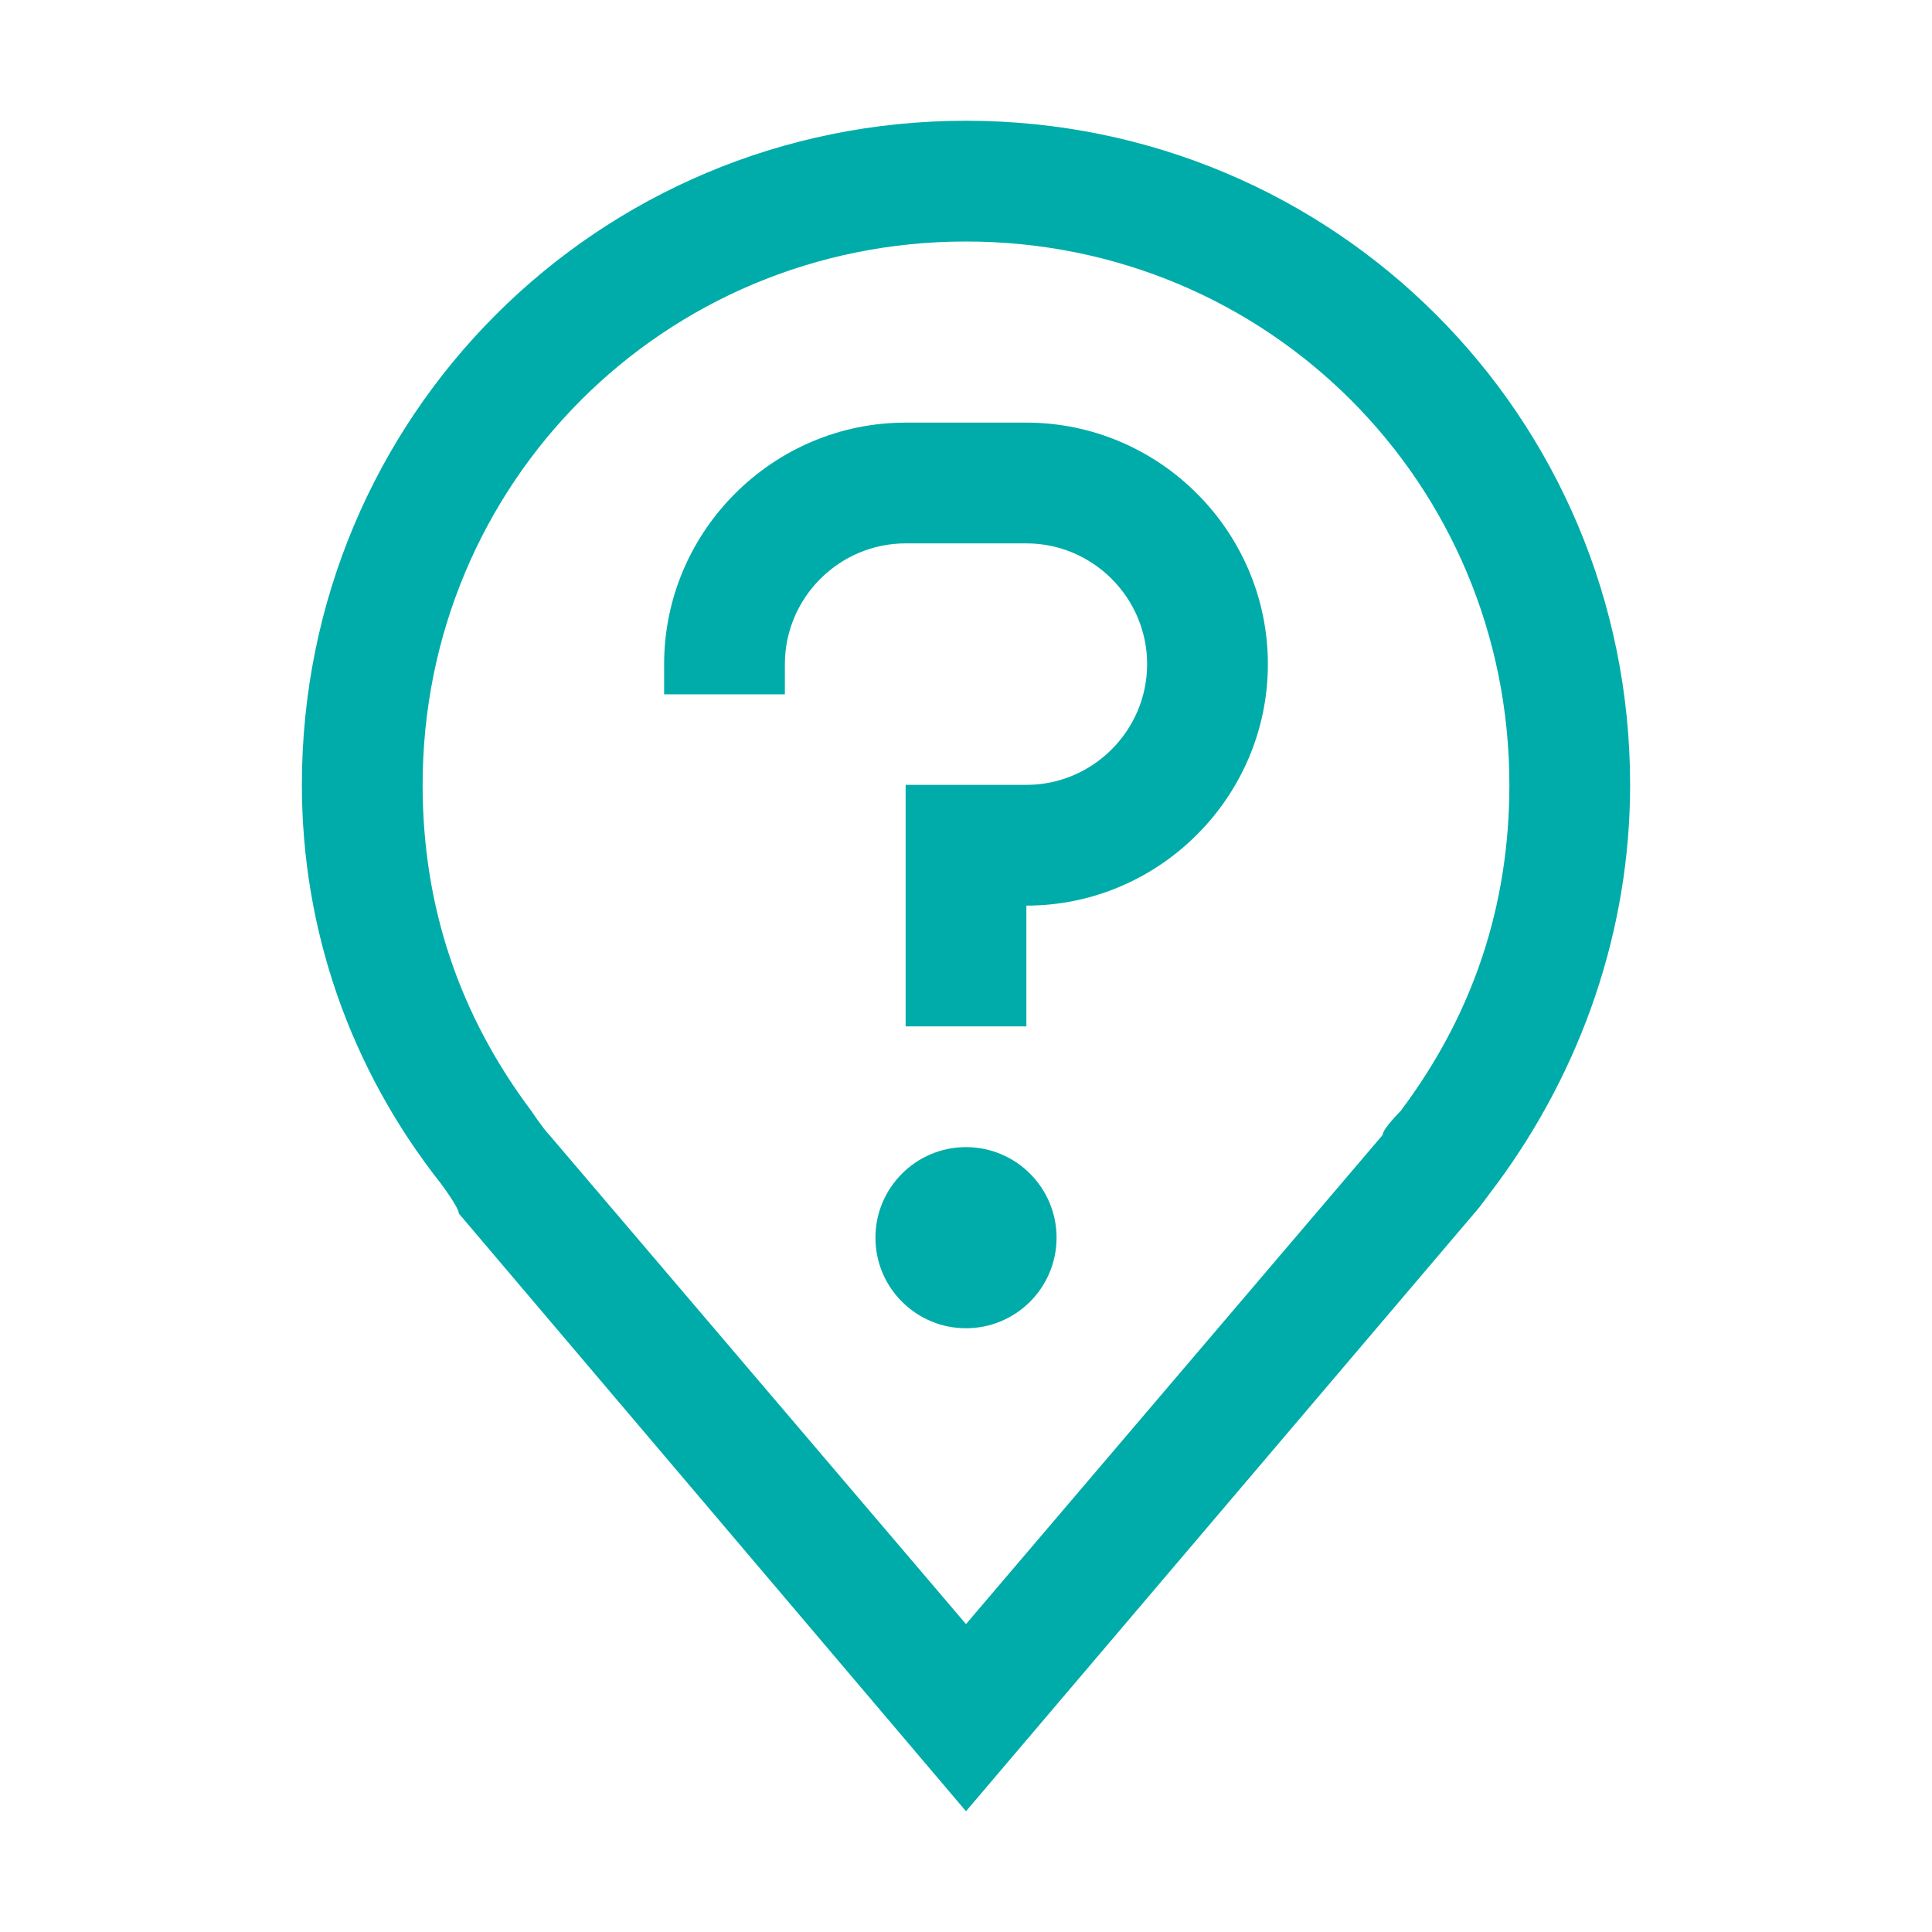 <svg width="32" height="32" viewBox="0 0 32 32" fill="none" xmlns="http://www.w3.org/2000/svg">
<g clip-path="url(#clip0_230_15874)">
<path d="M16 22C16.828 22 17.5 21.328 17.5 20.5C17.5 19.672 16.828 19 16 19C15.172 19 14.5 19.672 14.5 20.5C14.5 21.328 15.172 22 16 22Z" fill="#00ACA9"/>
<path d="M17 17H15V13H17C18.1 13 19 12.1 19 11C19 9.9 18.1 9 17 9H15C13.9 9 13 9.9 13 11V11.5H11V11C11 8.8 12.8 7 15 7H17C19.2 7 21 8.8 21 11C21 13.2 19.2 15 17 15V17Z" fill="#00ACA9"/>
<path d="M16 30L7.6 20.1C7.6 20 7.3 19.6 7.3 19.6C5.8 17.7 5 15.4 5 13C5 6.9 9.9 2 16 2C22.1 2 27 6.9 27 13C27 15.4 26.2 17.7 24.8 19.6L24.5 20L16 30ZM8.8 18.4C8.8 18.4 9 18.7 9.1 18.8L16 26.9L22.9 18.8C22.9 18.7 23.2 18.4 23.2 18.4C24.4 16.8 25 15 25 13C25 8 21 4 16 4C11 4 7 8 7 13C7 15 7.6 16.8 8.8 18.4Z" fill="#00ACA9"/>
</g>
<defs>
<clipPath id="clip0_230_15874">
<rect width="32" height="32" fill="white"/>
</clipPath>
</defs>
</svg>
